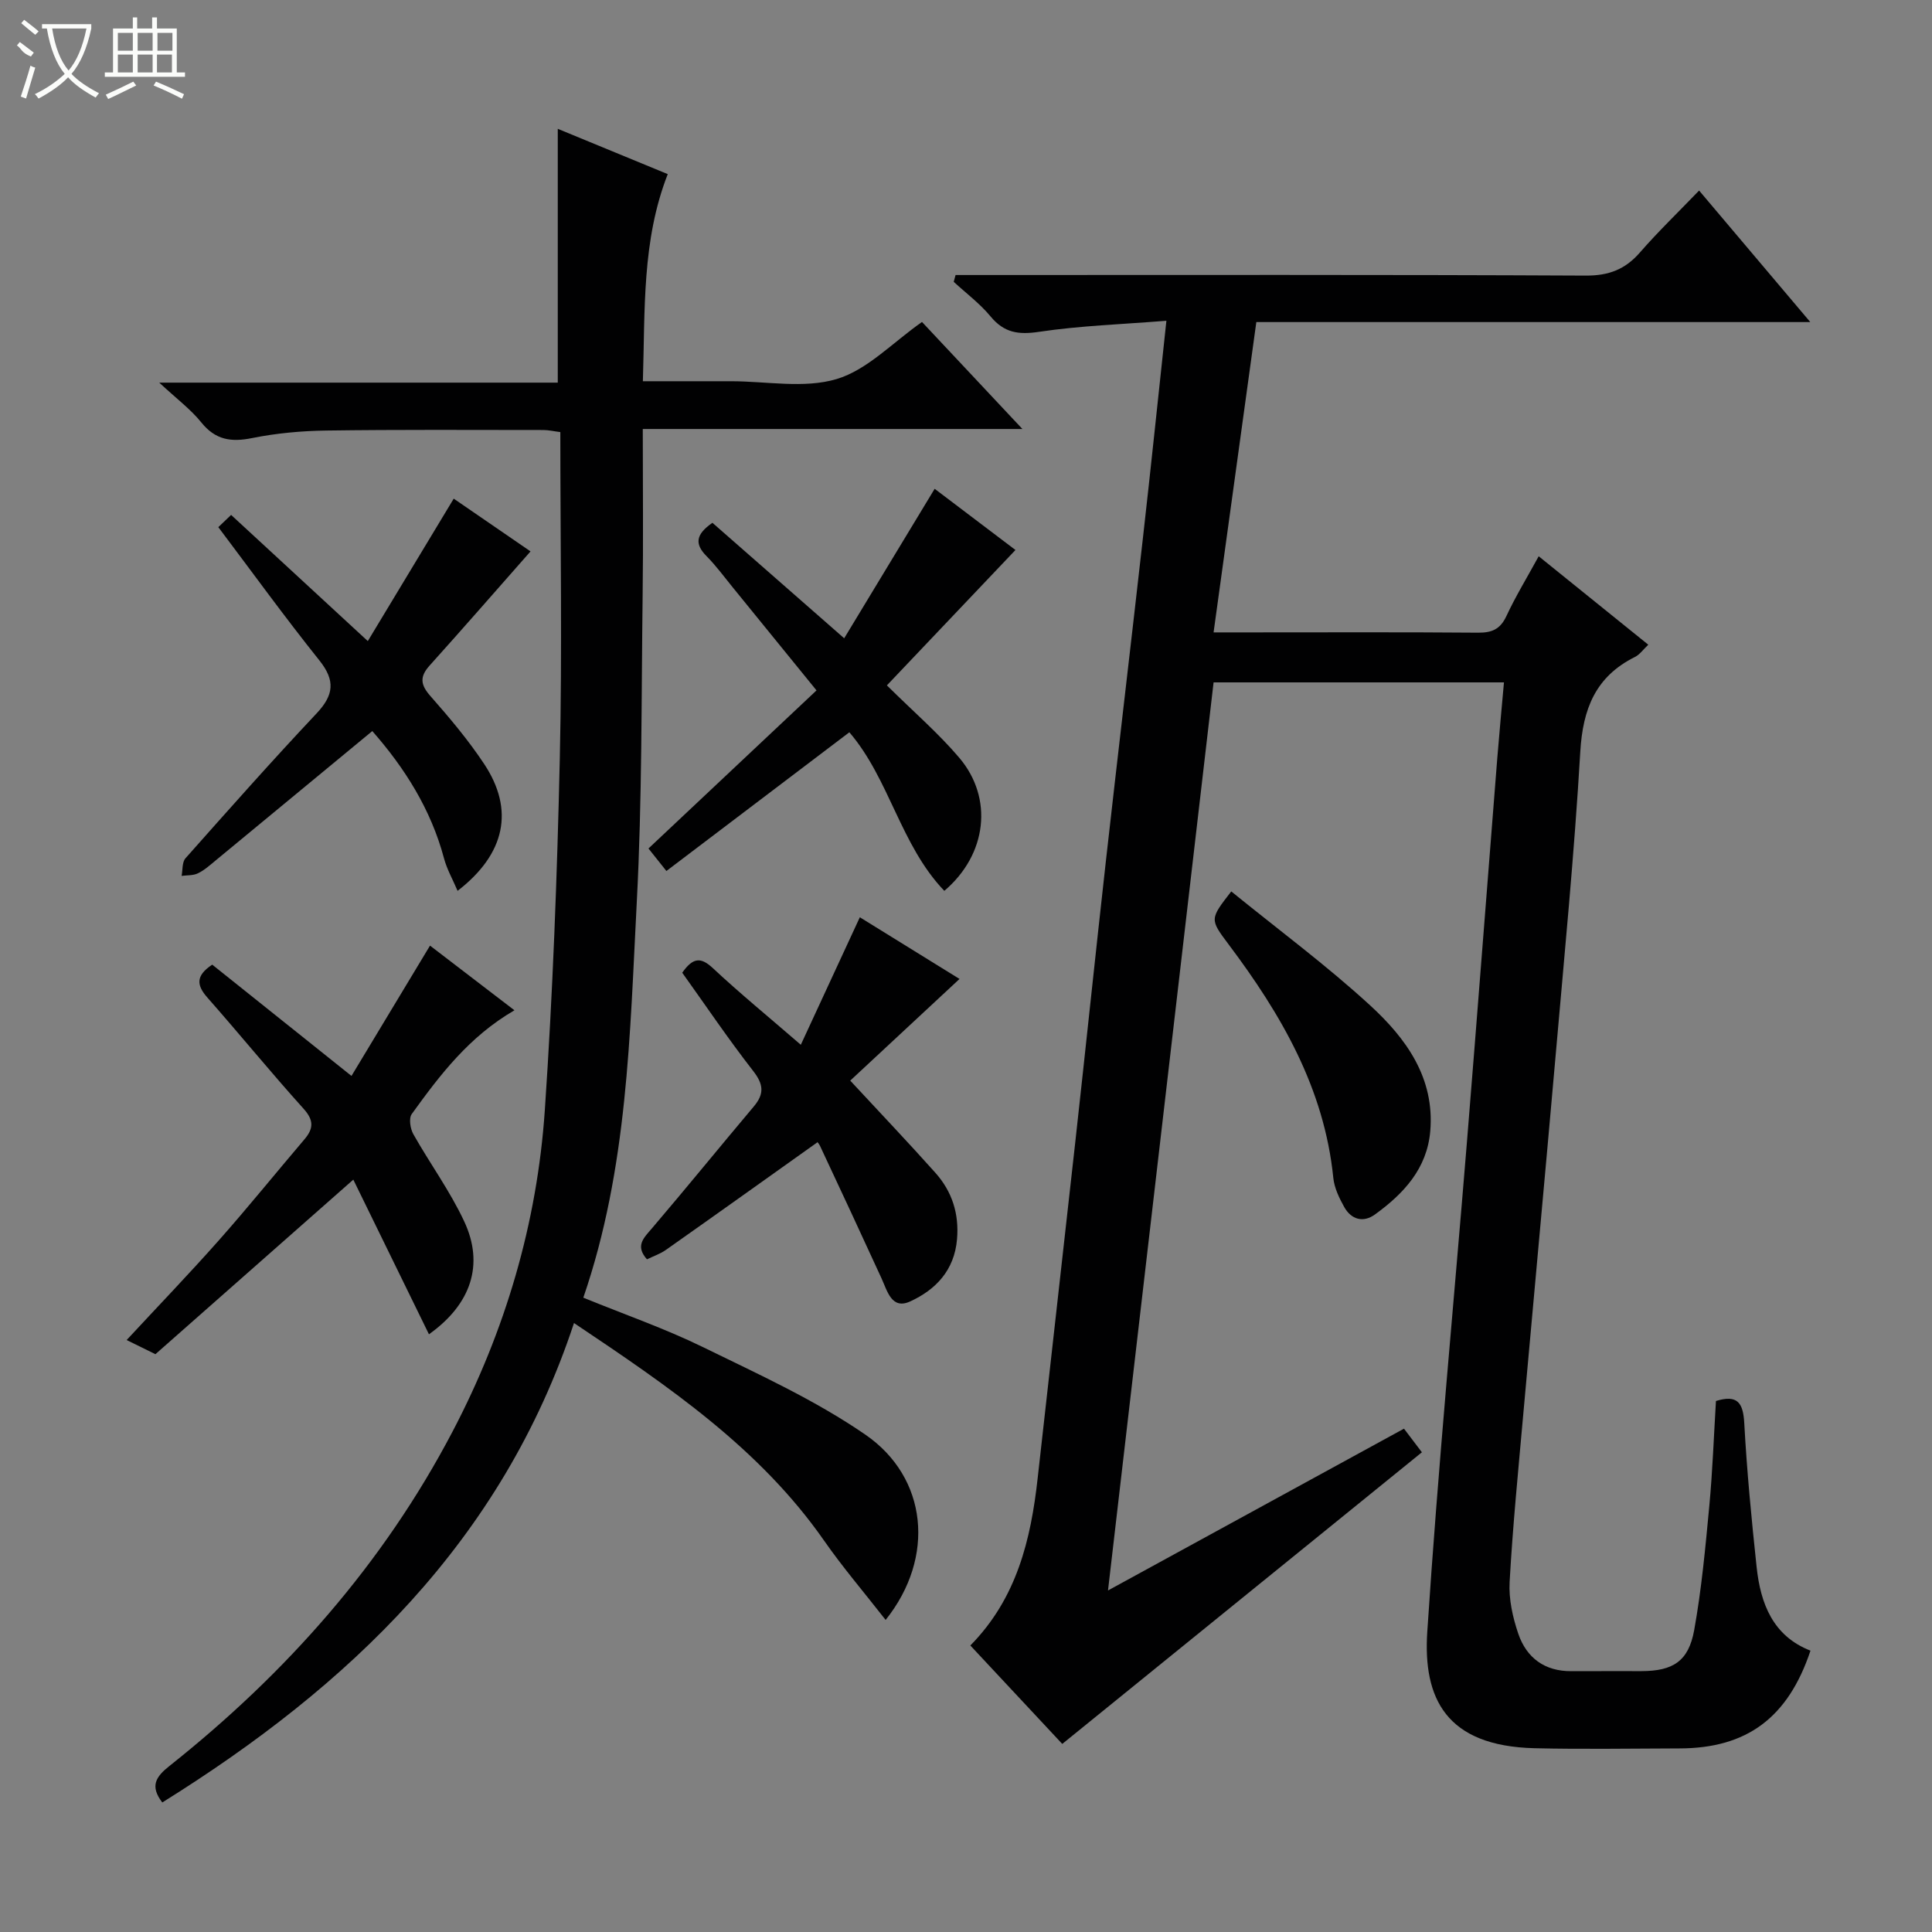 <svg enable-background="new 0 0 400 400" viewBox="0 0 400 400" xmlns="http://www.w3.org/2000/svg"><rect x="0" y="0" width="400" height="400" fill="#808080" stroke="none"/><g fill="#010102"><path d="m241.49 66.41c-9.24.74-17.87 1.02-26.36 2.29-4.28.64-7.23.21-10.04-3.18-2.21-2.67-5.06-4.8-7.63-7.17.13-.47.25-.94.38-1.41h4.98c41.83 0 83.67-.09 125.5.12 4.79.02 8.17-1.29 11.23-4.81 3.71-4.26 7.8-8.2 12.23-12.8 7.73 9.14 15.08 17.83 23.02 27.23-38.52 0-76.2 0-114.69 0-2.95 21.46-5.86 42.54-8.85 64.25h7.78c15.67 0 31.33-.07 47 .06 2.85.02 4.57-.72 5.83-3.41 1.89-4.06 4.23-7.9 6.7-12.41 7.64 6.16 15.07 12.16 22.69 18.31-1.06 1-1.77 2.04-2.75 2.53-8.17 4.06-10.81 10.75-11.33 19.65-1.24 21.24-3.32 42.42-5.17 63.62-2.15 24.5-4.44 48.99-6.63 73.49-1.03 11.58-2.18 23.16-2.83 34.77-.2 3.54.64 7.32 1.8 10.72 1.71 4.99 5.47 7.78 11 7.74 4.83-.04 9.67.01 14.5-.01 6.51-.02 9.74-2.03 10.91-8.47 1.53-8.48 2.32-17.1 3.13-25.68.68-7.26.94-14.55 1.38-21.78 4.45-1.37 5.63.36 5.86 4.57.54 9.95 1.5 19.89 2.56 29.81.81 7.59 3.38 14.28 11.15 17.31-4.65 13.92-13.21 20.22-27.13 20.24-10 .02-20 .2-30-.04-18.37-.45-23.1-10.39-22.21-24.07 2.21-33.84 5.46-67.6 8.21-101.4 2.16-26.51 4.18-53.03 6.29-79.55.41-5.12.9-10.23 1.38-15.65-20.07 0-39.83 0-60.12 0-7.25 62.33-14.49 124.62-21.86 188.01 20.86-11.4 40.88-22.35 61.28-33.5 1.3 1.71 2.57 3.38 3.71 4.89-24.89 20.18-49.51 40.15-74.46 60.38-5.89-6.31-12.45-13.34-19.03-20.38 9.61-9.76 12.53-21.9 13.94-34.66 2.57-23.11 5.2-46.22 7.76-69.33 2.16-19.49 4.19-39 6.37-58.49 2.5-22.28 5.15-44.54 7.66-66.82 1.65-14.54 3.15-29.09 4.86-44.97z"/><path d="m183.36 335.39c-4.53-5.8-8.9-10.91-12.72-16.39-13.35-19.15-32.14-31.91-51.8-45.08-14.93 45.19-46.65 75.2-85.24 99.26-2.6-3.39-1.36-5.31 1.5-7.57 24.13-19.17 44.23-41.82 58.6-69.23 10.92-20.84 17.5-43.1 19.1-66.53 1.65-24.21 2.55-48.5 3.1-72.76.51-22.44.11-44.9.11-67.63-1.29-.16-2.39-.42-3.49-.43-15-.01-30-.1-44.99.11-5.13.07-10.33.55-15.35 1.56-4.36.88-7.59.38-10.51-3.25-2.17-2.7-5.04-4.83-8.7-8.23h82.51c0-17.68 0-34.74 0-52.55 7.59 3.13 15.15 6.24 22.77 9.38-5.38 13.76-4.68 27.99-5.15 42.88h12.25 6c7.33 0 15.13 1.56 21.86-.45 6.36-1.9 11.59-7.56 17.68-11.82 6.42 6.84 13.21 14.08 20.79 22.16-26.62 0-52.27 0-78.6 0 0 11.93.12 23.21-.03 34.49-.27 21.14-.1 42.31-1.21 63.41-1.44 27.47-1.86 55.16-11.07 81.95 8.55 3.49 16.88 6.38 24.74 10.22 11.45 5.6 23.22 10.95 33.66 18.14 12.87 8.87 14.56 25.39 4.19 38.36z"/><path d="m88.81 276.25c-5.24-10.7-10.44-21.34-15.66-32.02-14 12.35-27.53 24.28-40.97 36.14-2.31-1.14-3.93-1.93-5.96-2.93 6.5-7.01 12.93-13.69 19.07-20.62 6.06-6.84 11.8-13.96 17.73-20.92 1.91-2.24 1.99-3.95-.17-6.35-6.79-7.53-13.2-15.4-19.91-23.01-2.22-2.52-2.5-4.51 1-6.82 9.28 7.41 18.71 14.95 28.83 23.04 5.46-9.06 10.74-17.82 16.26-26.98 5.55 4.25 11.4 8.73 17.48 13.39-9.41 5.46-15.44 13.41-21.27 21.49-.63.88-.3 3.03.34 4.16 3.42 6.07 7.59 11.76 10.52 18.04 4.2 8.95 1.44 17.18-7.29 23.39z"/><path d="m147.5 108.24c8.85 7.75 17.82 15.61 27.28 23.91 6.16-10.18 12.39-20.47 18.73-30.95 5.9 4.47 11.59 8.78 16.73 12.67-8.81 9.28-17.61 18.55-26.62 28.03 5.63 5.57 10.71 9.94 14.99 14.99 7.08 8.34 5.77 20.02-3.1 27.55-9.09-9.49-11.34-23.13-19.66-32.83-12.46 9.45-24.96 18.92-37.88 28.72-1.68-2.11-2.71-3.4-3.71-4.66 11.44-10.77 22.92-21.56 34.79-32.73-6.06-7.45-11.68-14.38-17.31-21.29-1.79-2.19-3.47-4.5-5.45-6.5-2.44-2.46-2.35-4.45 1.21-6.91z"/><path d="m141.25 201.39c2.25-3.21 3.88-3.25 6.36-.93 5.55 5.19 11.44 10.01 18.19 15.85 4.34-9.37 8.2-17.71 12.22-26.4 6.82 4.22 13.99 8.66 20.64 12.77-7.83 7.28-15.6 14.51-22.63 21.05 6.4 6.9 12.1 12.89 17.61 19.06 3.46 3.87 4.96 8.46 4.5 13.79-.55 6.43-4.41 10.44-9.68 12.86-3.85 1.77-4.73-2.1-5.95-4.77-4.2-9.17-8.47-18.32-12.75-27.46-.27-.57-.79-1.01-.54-.7-10.55 7.51-20.92 14.92-31.34 22.26-1.18.84-2.62 1.31-3.93 1.96-2.5-2.81-.67-4.43 1.03-6.42 7.11-8.34 14.03-16.85 21.09-25.23 2.18-2.59 2.04-4.56-.12-7.33-5.19-6.66-9.91-13.67-14.7-20.36z"/><path d="m94.74 184.44c-1.01-2.37-2.21-4.47-2.81-6.72-2.72-10.2-8.18-18.77-14.85-26.36-10.98 9.07-21.72 17.95-32.47 26.82-1.15.95-2.3 1.99-3.63 2.63-.98.48-2.24.38-3.38.53.24-1.23.08-2.83.8-3.64 8.95-10.08 17.9-20.18 27.14-29.99 3.58-3.81 3.93-6.8.57-11-7.16-8.95-13.89-18.25-20.91-27.57.66-.63 1.47-1.4 2.65-2.53 9.28 8.56 18.42 17 28.3 26.12 5.94-9.84 11.73-19.45 17.79-29.49 5.09 3.5 10.75 7.38 15.9 10.92-7.11 8.06-13.94 15.91-20.9 23.64-2.1 2.34-1.88 3.99.19 6.33 3.95 4.48 7.84 9.1 11.13 14.07 6.27 9.48 4.38 18.59-5.52 26.24z"/><path d="m254.92 184.56c9.81 7.97 19.73 15.31 28.77 23.61 7.41 6.8 13.38 14.98 12.43 26.03-.67 7.77-5.53 12.96-11.46 17.25-2.42 1.75-4.9 1.06-6.36-1.56-1.03-1.85-2.04-3.94-2.25-6-1.87-18.58-10.83-33.93-21.73-48.43-3.87-5.16-3.84-5.18.6-10.9z"/></g><path d="m6.4 11.7c-2-.8-1.9-1.6-2.9-2.3l.6-.7c.9.7 1.9 1.4 2.9 2.2zm-2.1 8.3c.7-2.1 1.4-4.2 2-6.4.2.1.6.3 1 .4-.7 2.3-1.3 4.4-1.9 6.4zm3-12.8c-1.1-.9-2.1-1.7-2.9-2.4l.6-.7c1 .8 2 1.5 3 2.4zm1.4-1.3v-.9h10.2v.9c-.9 4.2-2.3 7.3-4.1 9.4 1.3 1.4 3.2 2.7 5.7 4-.2.2-.4.5-.7.9-2.5-1.4-4.4-2.7-5.7-4.2-1.4 1.5-3.5 3-6.1 4.4 0 0 0 0-.1-.1-.3-.4-.5-.7-.7-.8 2.7-1.3 4.7-2.8 6.2-4.2-1.8-2.2-3-5.3-3.7-9.4zm9.2 0h-7.1c.6 3.8 1.7 6.7 3.4 8.7 1.7-2 2.9-4.8 3.7-8.7z" fill="#fbfcfa"/><path d="m31.6 3.6h.9v2.3h4.1v9.1h1.7v.9h-16.6v-.9h1.7v-9.1h4.1v-2.3h.9v2.3h3.1v-2.3zm-4 13.3.6.8c-1.9.9-3.8 1.9-5.8 2.8-.2-.3-.3-.6-.5-.9 2-.9 3.9-1.8 5.7-2.7zm-3.2-10.1v3.7h3.1v-3.7zm0 4.5v3.7h3.1v-3.7zm4.1-4.5v3.7h3.1v-3.7zm0 4.5v3.7h3.1v-3.7zm9.1 9.1c-2.1-1.1-4.1-2-5.8-2.7l.5-.8c2.2.9 4.1 1.8 5.8 2.6l-.4.9zm-1.9-13.6h-3.1v3.7h3.1zm-3.2 4.5v3.7h3.1v-3.7z" fill="#fbfcfa"/></svg>